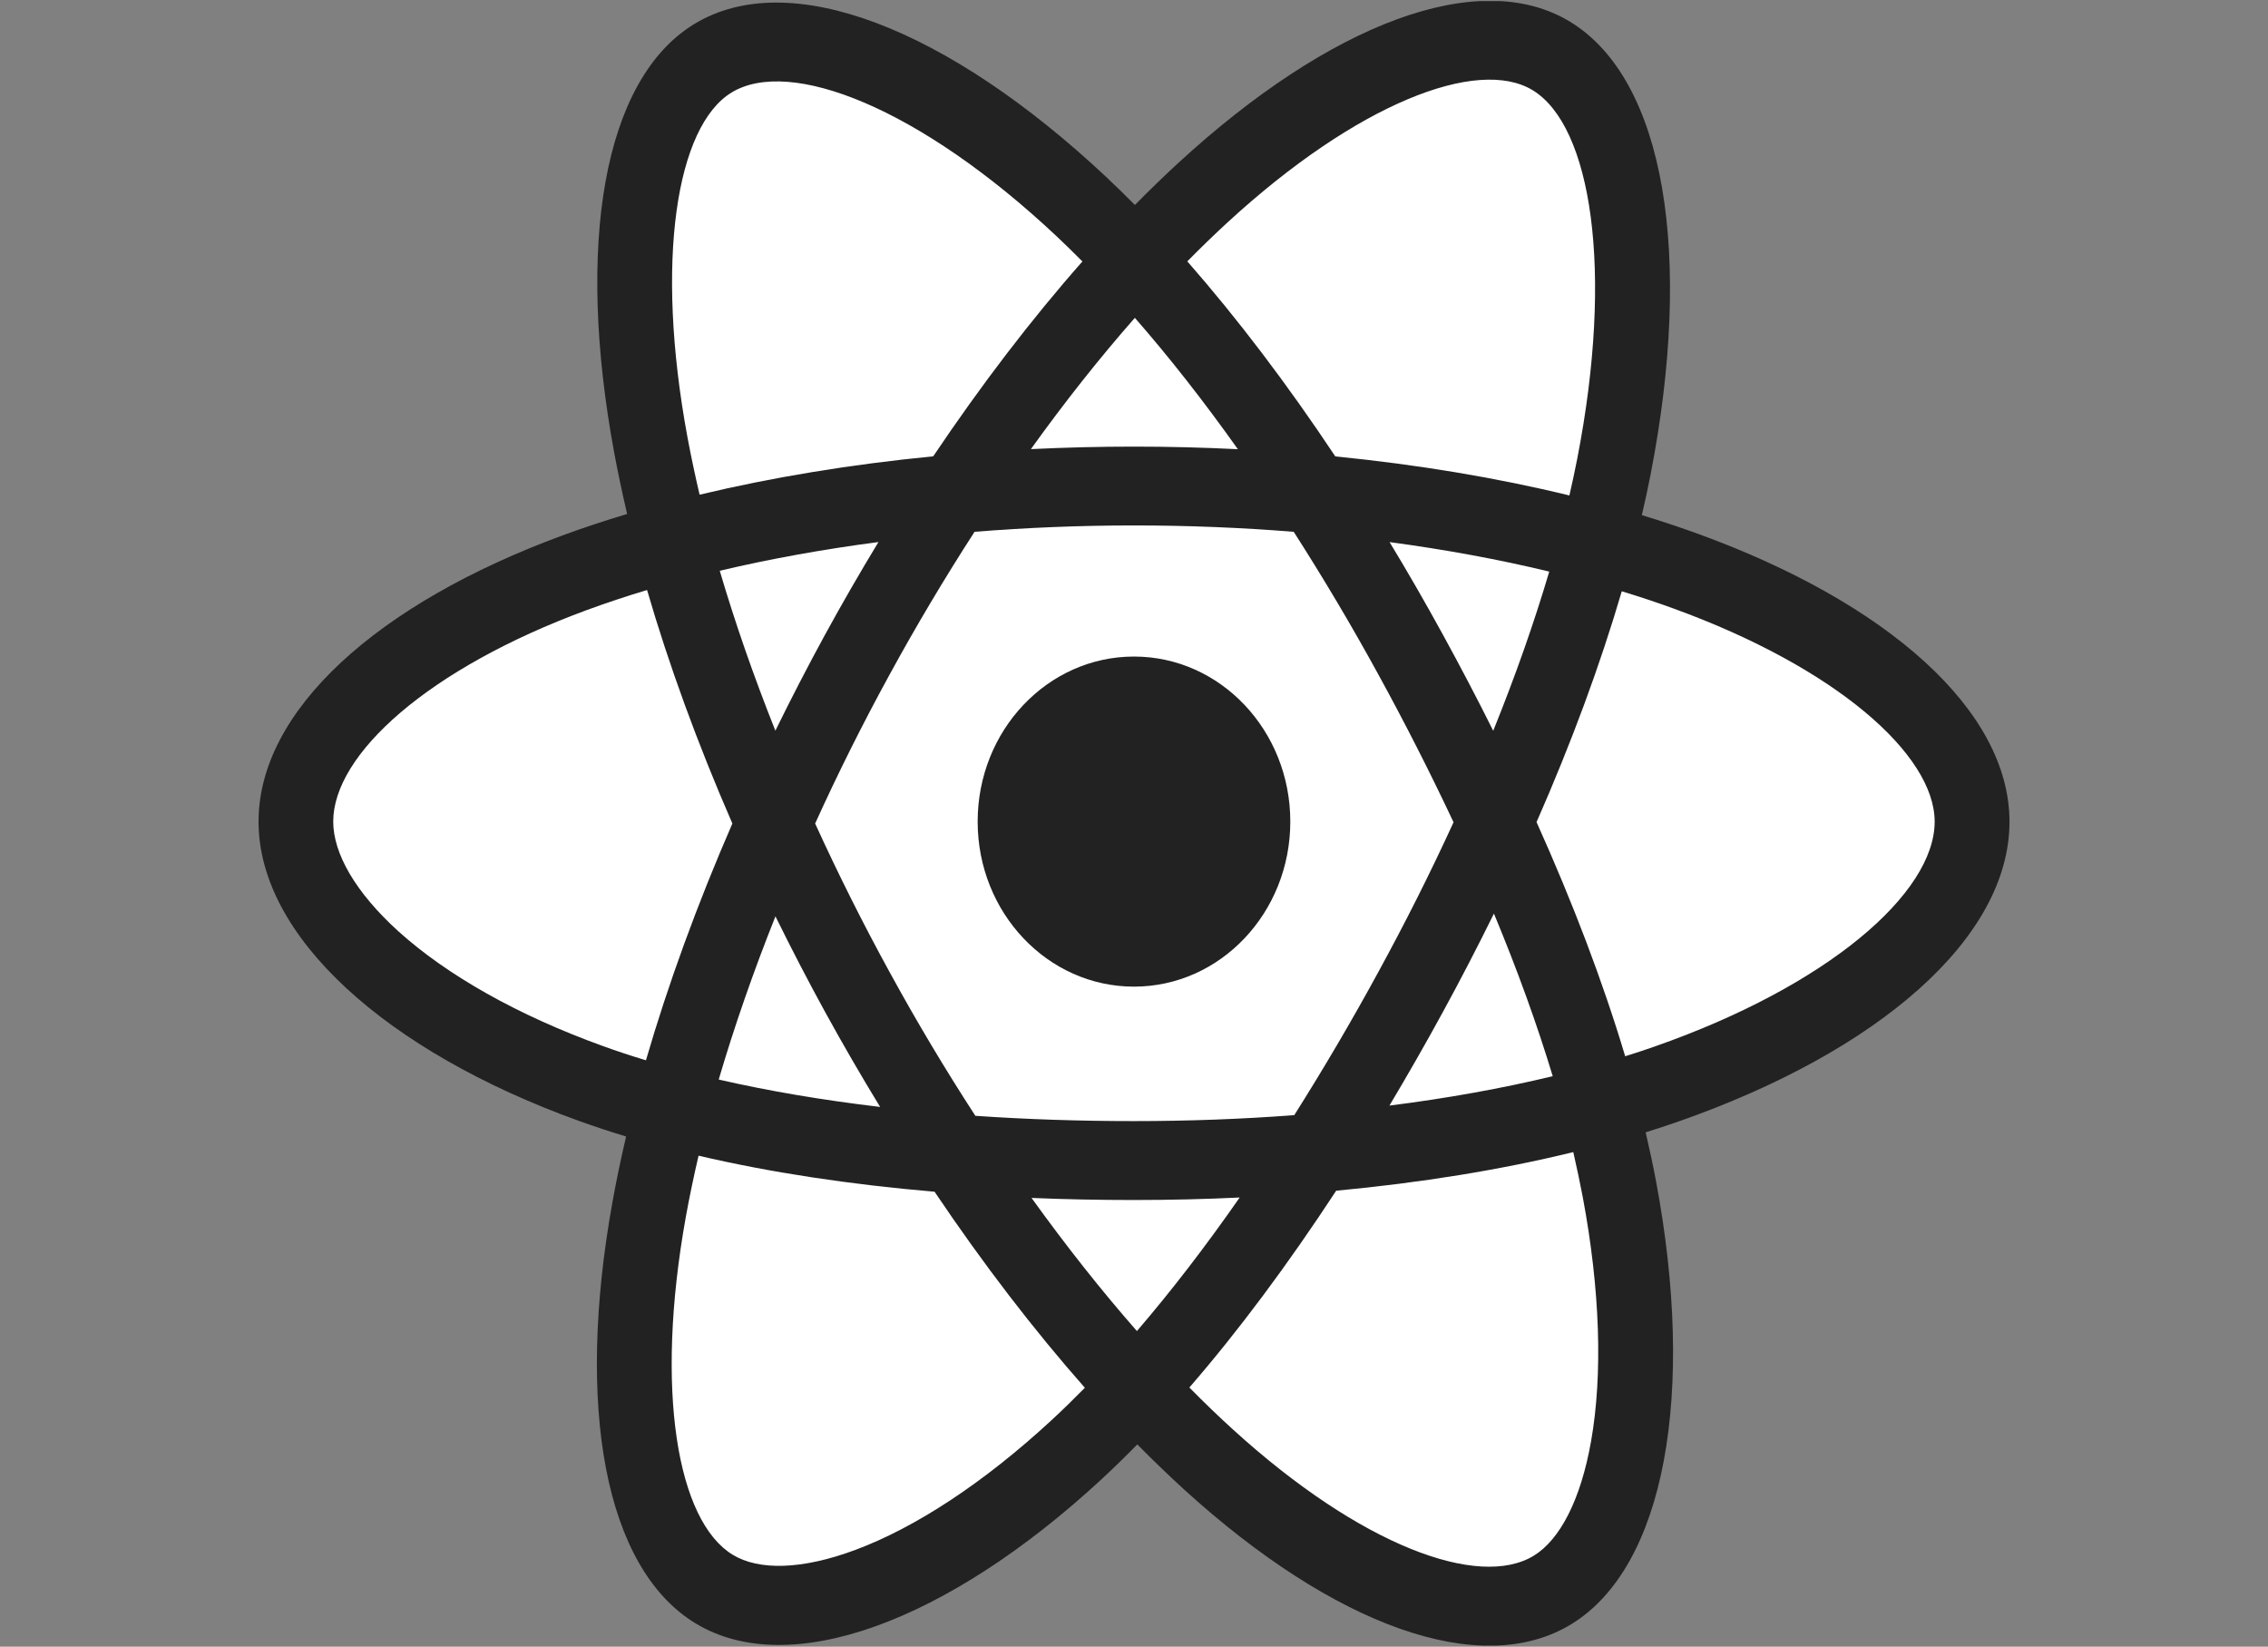 <svg width="259" height="188" viewBox="0 0 259 188" fill="none" xmlns="http://www.w3.org/2000/svg">
<rect x="0" y="0" width="259" height="188" fill="#808080" stroke="none"/>
<g clip-path="url(#clip0_763_4502)">
<path d="M193.929 60.954C191.799 60.179 189.651 59.471 187.495 58.811C187.857 57.272 188.183 55.732 188.491 54.182C193.367 29.218 190.177 9.104 179.303 2.485C168.872 -3.866 151.808 2.753 134.581 18.582C132.887 20.141 131.219 21.758 129.606 23.403C128.519 22.303 127.413 21.232 126.29 20.17C108.229 3.25 90.132 -3.885 79.266 2.753C68.845 9.123 65.755 28.023 70.141 51.686C70.576 54.029 71.074 56.363 71.618 58.678C69.054 59.443 66.58 60.265 64.215 61.136C43.036 68.931 29.525 81.145 29.525 93.809C29.525 106.893 44.033 120.006 66.09 127.964C67.876 128.605 69.679 129.198 71.5 129.753C70.911 132.249 70.386 134.765 69.933 137.29C65.746 160.542 69.017 178.992 79.412 185.324C90.15 191.856 108.165 185.142 125.71 168.959C127.096 167.677 128.492 166.319 129.878 164.903C131.636 166.692 133.439 168.423 135.279 170.106C152.27 185.544 169.053 191.77 179.438 185.429C190.168 178.877 193.648 159.049 189.126 134.918C188.781 133.072 188.374 131.197 187.93 129.275C189.198 128.882 190.44 128.471 191.645 128.05C214.572 120.035 229.479 107.075 229.479 93.818C229.479 81.097 215.524 68.806 193.929 60.954Z" fill="#222222"/>
<path d="M188.954 119.48C187.857 119.863 186.743 120.236 185.592 120.59C183.064 112.135 179.647 103.144 175.47 93.857C179.457 84.789 182.737 75.913 185.202 67.506C187.25 68.127 189.235 68.787 191.147 69.486C209.652 76.21 220.934 86.147 220.934 93.809C220.934 101.967 208.745 112.556 188.954 119.48ZM180.744 136.649C182.746 147.314 183.027 156.964 181.704 164.501C180.517 171.273 178.116 175.797 175.162 177.605C168.863 181.46 155.379 176.448 140.853 163.248C139.185 161.737 137.509 160.121 135.823 158.409C141.46 151.905 147.087 144.339 152.588 135.941C162.257 135.033 171.392 133.56 179.665 131.532C180.064 133.282 180.427 134.985 180.744 136.649ZM97.69 176.945C91.537 179.241 86.634 179.308 83.671 177.5C77.364 173.664 74.745 158.839 78.315 138.954C78.741 136.601 79.231 134.267 79.774 131.943C87.966 133.856 97.028 135.233 106.725 136.056C112.253 144.272 118.052 151.828 123.888 158.437C122.647 159.7 121.378 160.943 120.082 162.139C112.316 169.312 104.541 174.391 97.69 176.945ZM68.846 119.423C59.095 115.903 51.048 111.331 45.52 106.348C40.563 101.862 38.053 97.415 38.053 93.799C38.053 86.119 48.909 76.315 67.015 69.648C69.29 68.816 71.582 68.051 73.893 67.362C76.394 75.951 79.675 84.933 83.635 94.019C79.62 103.24 76.295 112.364 73.766 121.049C72.126 120.561 70.477 120.016 68.846 119.423ZM78.515 49.964C74.754 29.697 77.255 14.403 83.535 10.567C90.223 6.483 105.021 12.308 120.608 26.923C121.605 27.86 122.602 28.836 123.608 29.85C117.799 36.43 112.062 43.929 106.571 52.097C97.165 53.015 88.166 54.498 79.892 56.478C79.385 54.306 78.923 52.145 78.515 49.964ZM164.767 72.441C162.81 68.874 160.789 65.354 158.687 61.891C165.066 62.743 171.183 63.871 176.92 65.258C175.198 71.083 173.05 77.185 170.522 83.431C168.673 79.72 166.752 76.066 164.767 72.441ZM129.598 36.287C133.54 40.792 137.482 45.823 141.36 51.284C133.485 50.892 125.601 50.892 117.726 51.275C121.614 45.861 125.592 40.839 129.598 36.287ZM94.192 72.508C92.235 76.095 90.35 79.739 88.546 83.421C86.064 77.195 83.934 71.073 82.194 65.162C87.903 63.814 93.984 62.714 100.318 61.882C98.207 65.363 96.159 68.912 94.192 72.508ZM100.508 126.377C93.957 125.602 87.785 124.559 82.076 123.249C83.843 117.233 86.018 110.977 88.555 104.617C90.368 108.299 92.253 111.943 94.228 115.54C96.24 119.203 98.334 122.818 100.508 126.377ZM129.833 151.962C125.782 147.352 121.75 142.254 117.799 136.764C121.623 136.926 125.529 137.003 129.498 137.003C133.576 137.003 137.599 136.907 141.569 136.716C137.672 142.311 133.739 147.419 129.833 151.962ZM170.603 104.301C173.277 110.729 175.533 116.955 177.318 122.866C171.519 124.263 165.257 125.391 158.669 126.223C160.78 122.685 162.828 119.107 164.804 115.482C166.815 111.8 168.746 108.07 170.603 104.301ZM157.4 110.977C154.373 116.534 151.174 121.977 147.803 127.314C141.868 127.763 135.742 127.993 129.489 127.993C123.263 127.993 117.21 127.792 111.383 127.39C107.93 122.072 104.668 116.611 101.614 111.025C98.569 105.478 95.724 99.796 93.087 94.019C95.715 88.233 98.551 82.561 101.596 77.004C104.632 71.447 107.867 66.014 111.292 60.715C117.237 60.237 123.336 59.988 129.498 59.988C135.687 59.988 141.795 60.237 147.74 60.715C151.129 66.004 154.346 71.418 157.373 76.946C160.418 82.494 163.29 88.137 165.991 93.876C163.327 99.691 160.454 105.392 157.4 110.977ZM175.026 10.299C181.722 14.374 184.323 30.816 180.118 52.365C179.847 53.771 179.539 55.167 179.221 56.564C170.93 54.546 161.922 53.044 152.488 52.107C146.997 43.852 141.297 36.344 135.588 29.84C137.083 28.319 138.614 26.837 140.182 25.392C154.944 11.82 168.737 6.473 175.026 10.299Z" fill="white"/>
<path d="M129.498 74.957C139.357 74.957 147.35 83.393 147.35 93.799C147.35 104.206 139.357 112.642 129.498 112.642C119.638 112.642 111.646 104.206 111.646 93.799C111.646 83.393 119.638 74.957 129.498 74.957Z" fill="#222222"/>
</g>
<defs>
<clipPath id="clip0_763_4502">
<rect width="200" height="187.755" fill="white" transform="translate(29.5 0.122)"/>
</clipPath>
</defs>
</svg>
